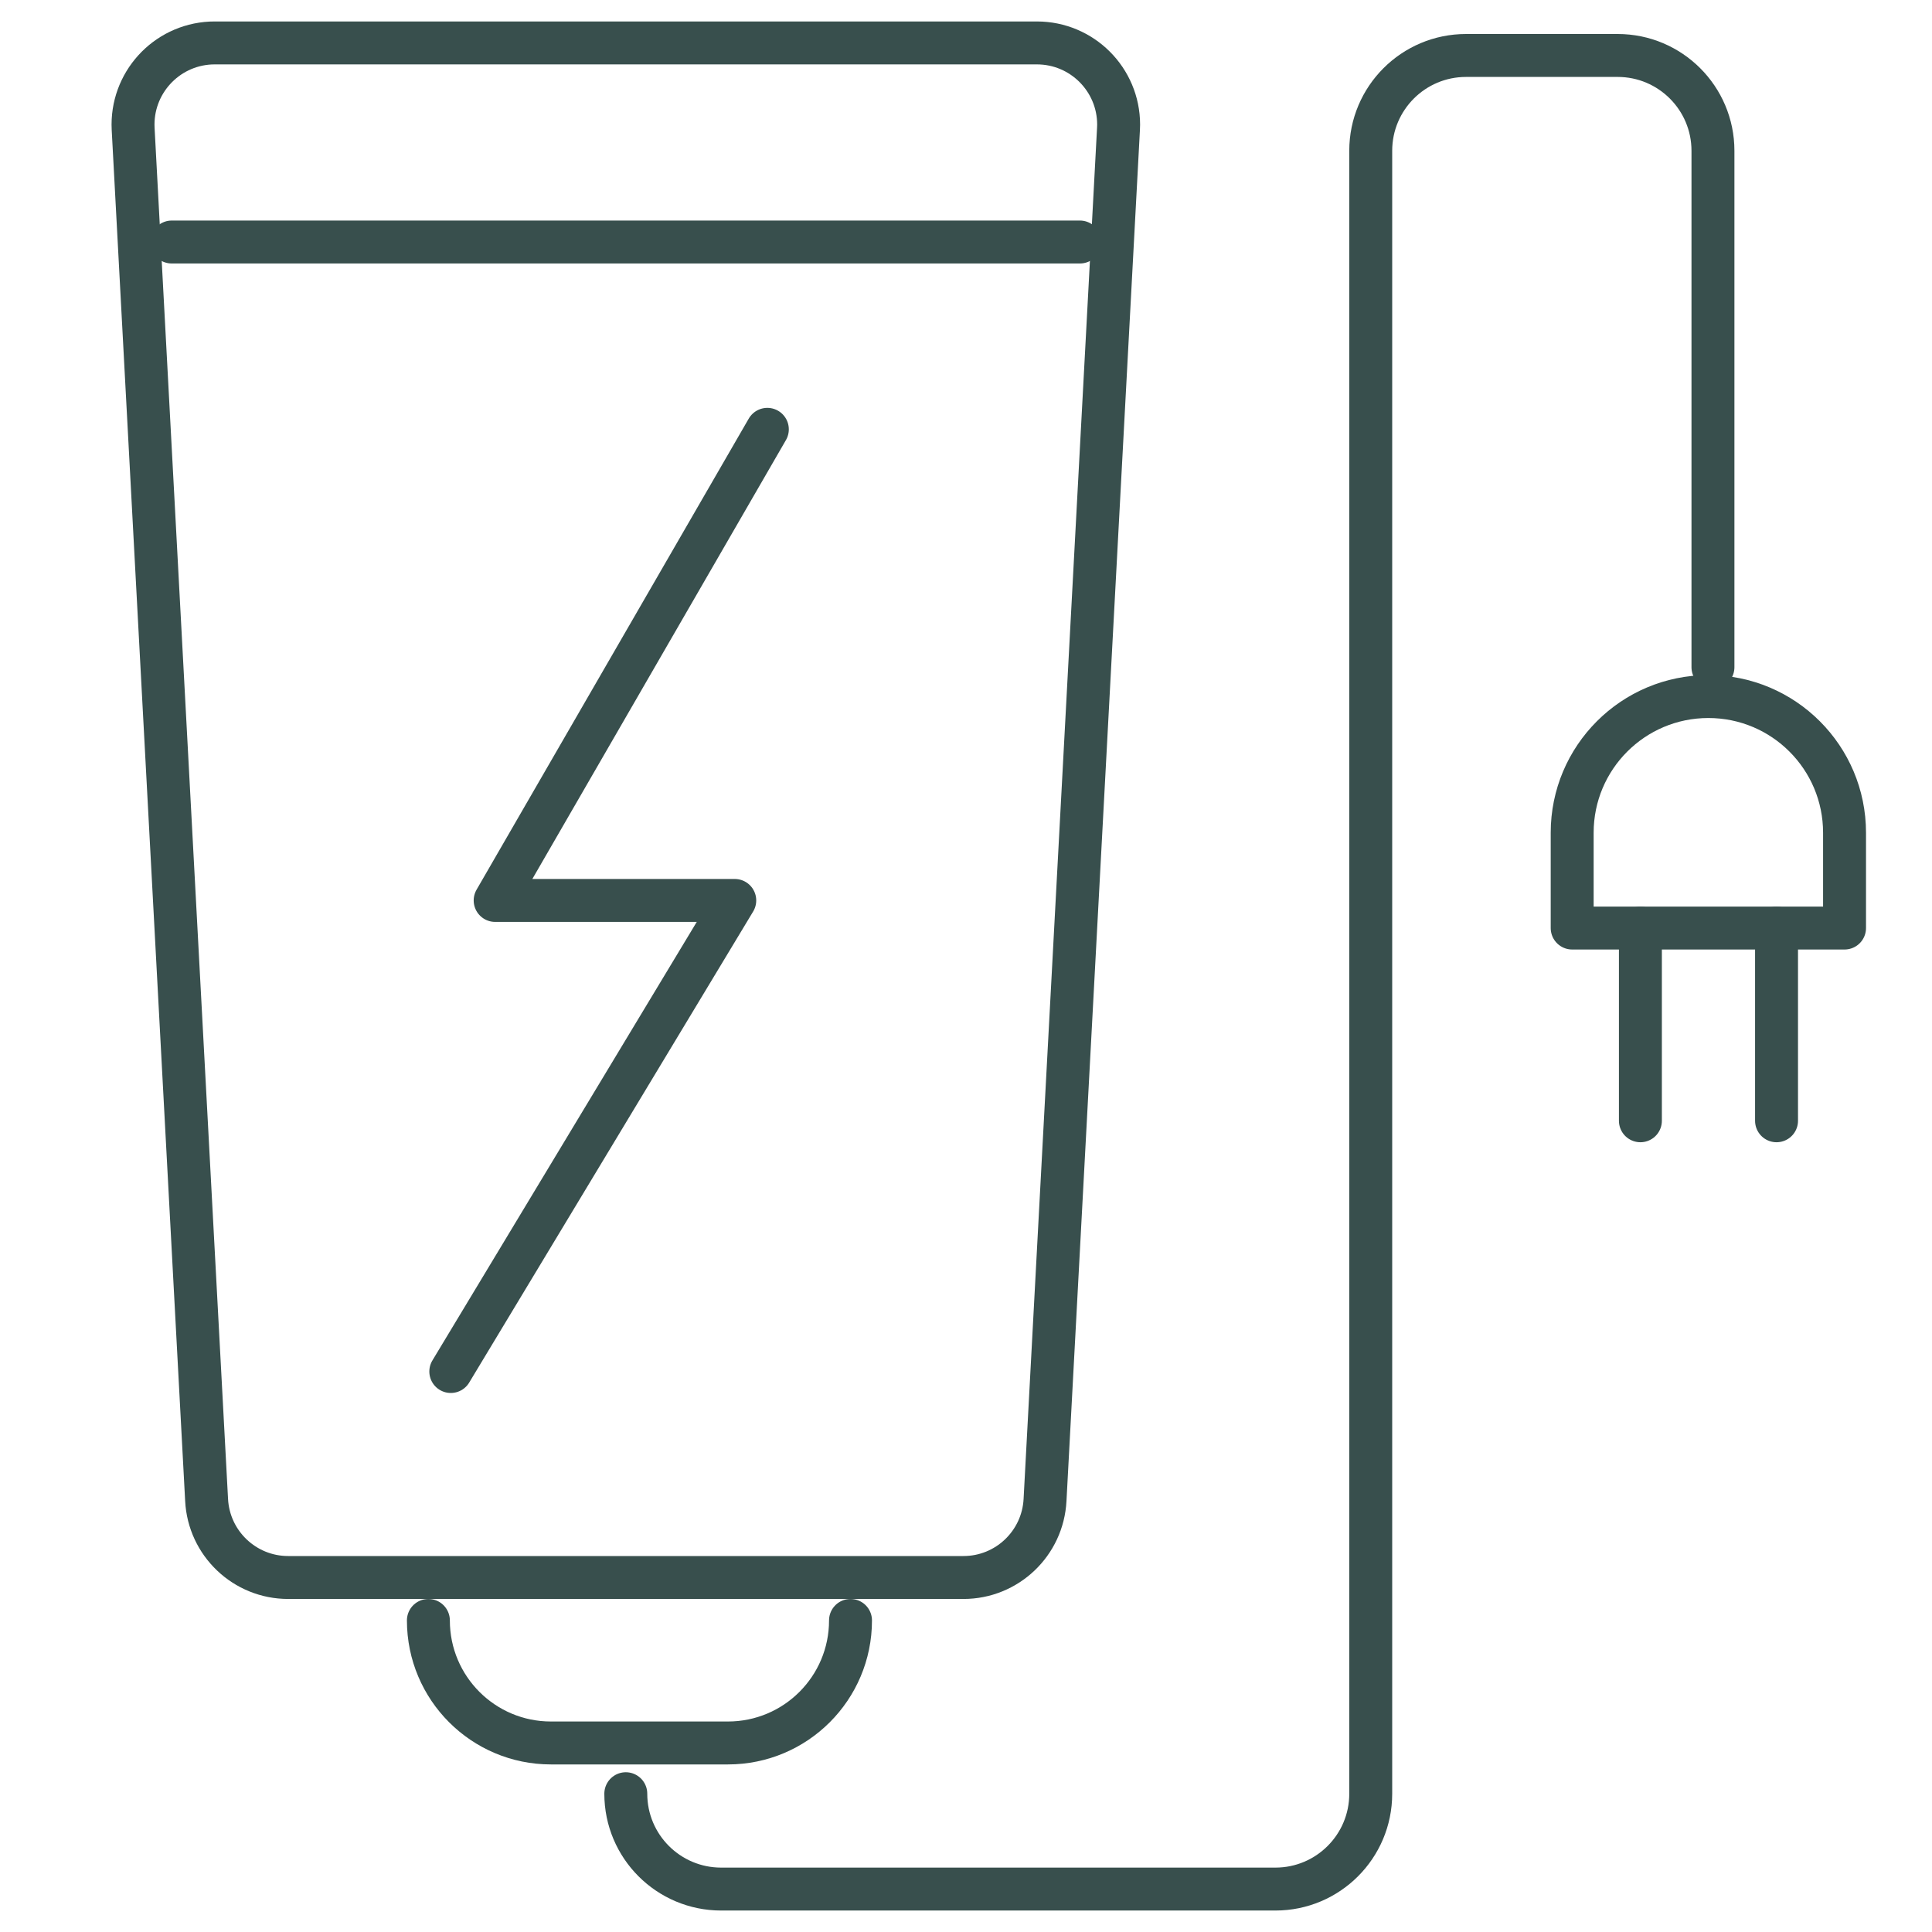 <?xml version="1.0" encoding="UTF-8"?>
<svg width="45px" height="45px" viewBox="0 0 45 45" version="1.1" xmlns="http://www.w3.org/2000/svg" xmlns:xlink="http://www.w3.org/1999/xlink">
    <title>icons/chargingstation-dark</title>
    <g id="icons/chargingstation-dark" stroke="none" stroke-width="1" fill="none" fill-rule="evenodd" stroke-linecap="round" stroke-linejoin="round">
        <path d="M5.001,1 L24.152,1 C25.203,1 26.055,1.852 26.055,2.903 C26.055,2.935 26.054,2.967 26.052,2.999 L24.341,34.935 C24.29,35.948 23.454,36.743 22.441,36.743 L6.712,36.743 C5.699,36.743 4.863,35.948 4.812,34.935 L3.101,2.999 C3.048,1.949 3.856,1.055 4.906,1.002 C4.937,1.001 4.969,1 5.001,1 Z" id="Rectangle" stroke="#384F4D"></path>
        <path d="M19.81,37.743 C19.81,39.319 18.532,40.597 16.955,40.597 L12.832,40.597 C11.256,40.597 9.978,39.319 9.978,37.743 L9.978,37.743 L9.978,37.743" id="Path" stroke="#384F4D"></path>
        <path d="M14.576,41.779 C14.576,43.006 15.57,44 16.797,44 L29.707,44 C30.933,44 31.927,43.006 31.927,41.78 L31.927,3.512 C31.927,2.286 32.921,1.292 34.147,1.292 L37.678,1.292 C38.904,1.292 39.898,2.286 39.898,3.512 L39.898,15.541" id="Path-175" stroke="#384F4D"></path>
        <path d="M39.791,16.224 C41.543,16.224 42.963,17.644 42.963,19.396 L42.963,21.616 L36.619,21.616 L36.619,19.396 C36.619,17.644 38.039,16.224 39.791,16.224 Z" id="Rectangle" stroke="#384F4D"></path>
        <line x1="38.208" y1="21.616" x2="38.208" y2="26.105" id="Path-177" stroke="#384F4D"></line>
        <line x1="41.379" y1="21.616" x2="41.379" y2="26.105" id="Path-177-Copy" stroke="#384F4D"></line>
        <line x1="4" y1="5.637" x2="25.153" y2="5.637" id="Path-179" stroke="#384F4D"></line>
        <polyline id="Path" stroke="#384F4D" points="17.873 10 11.533 20.973 17.114 20.973 10.5 31.945"></polyline>
    </g>
</svg>